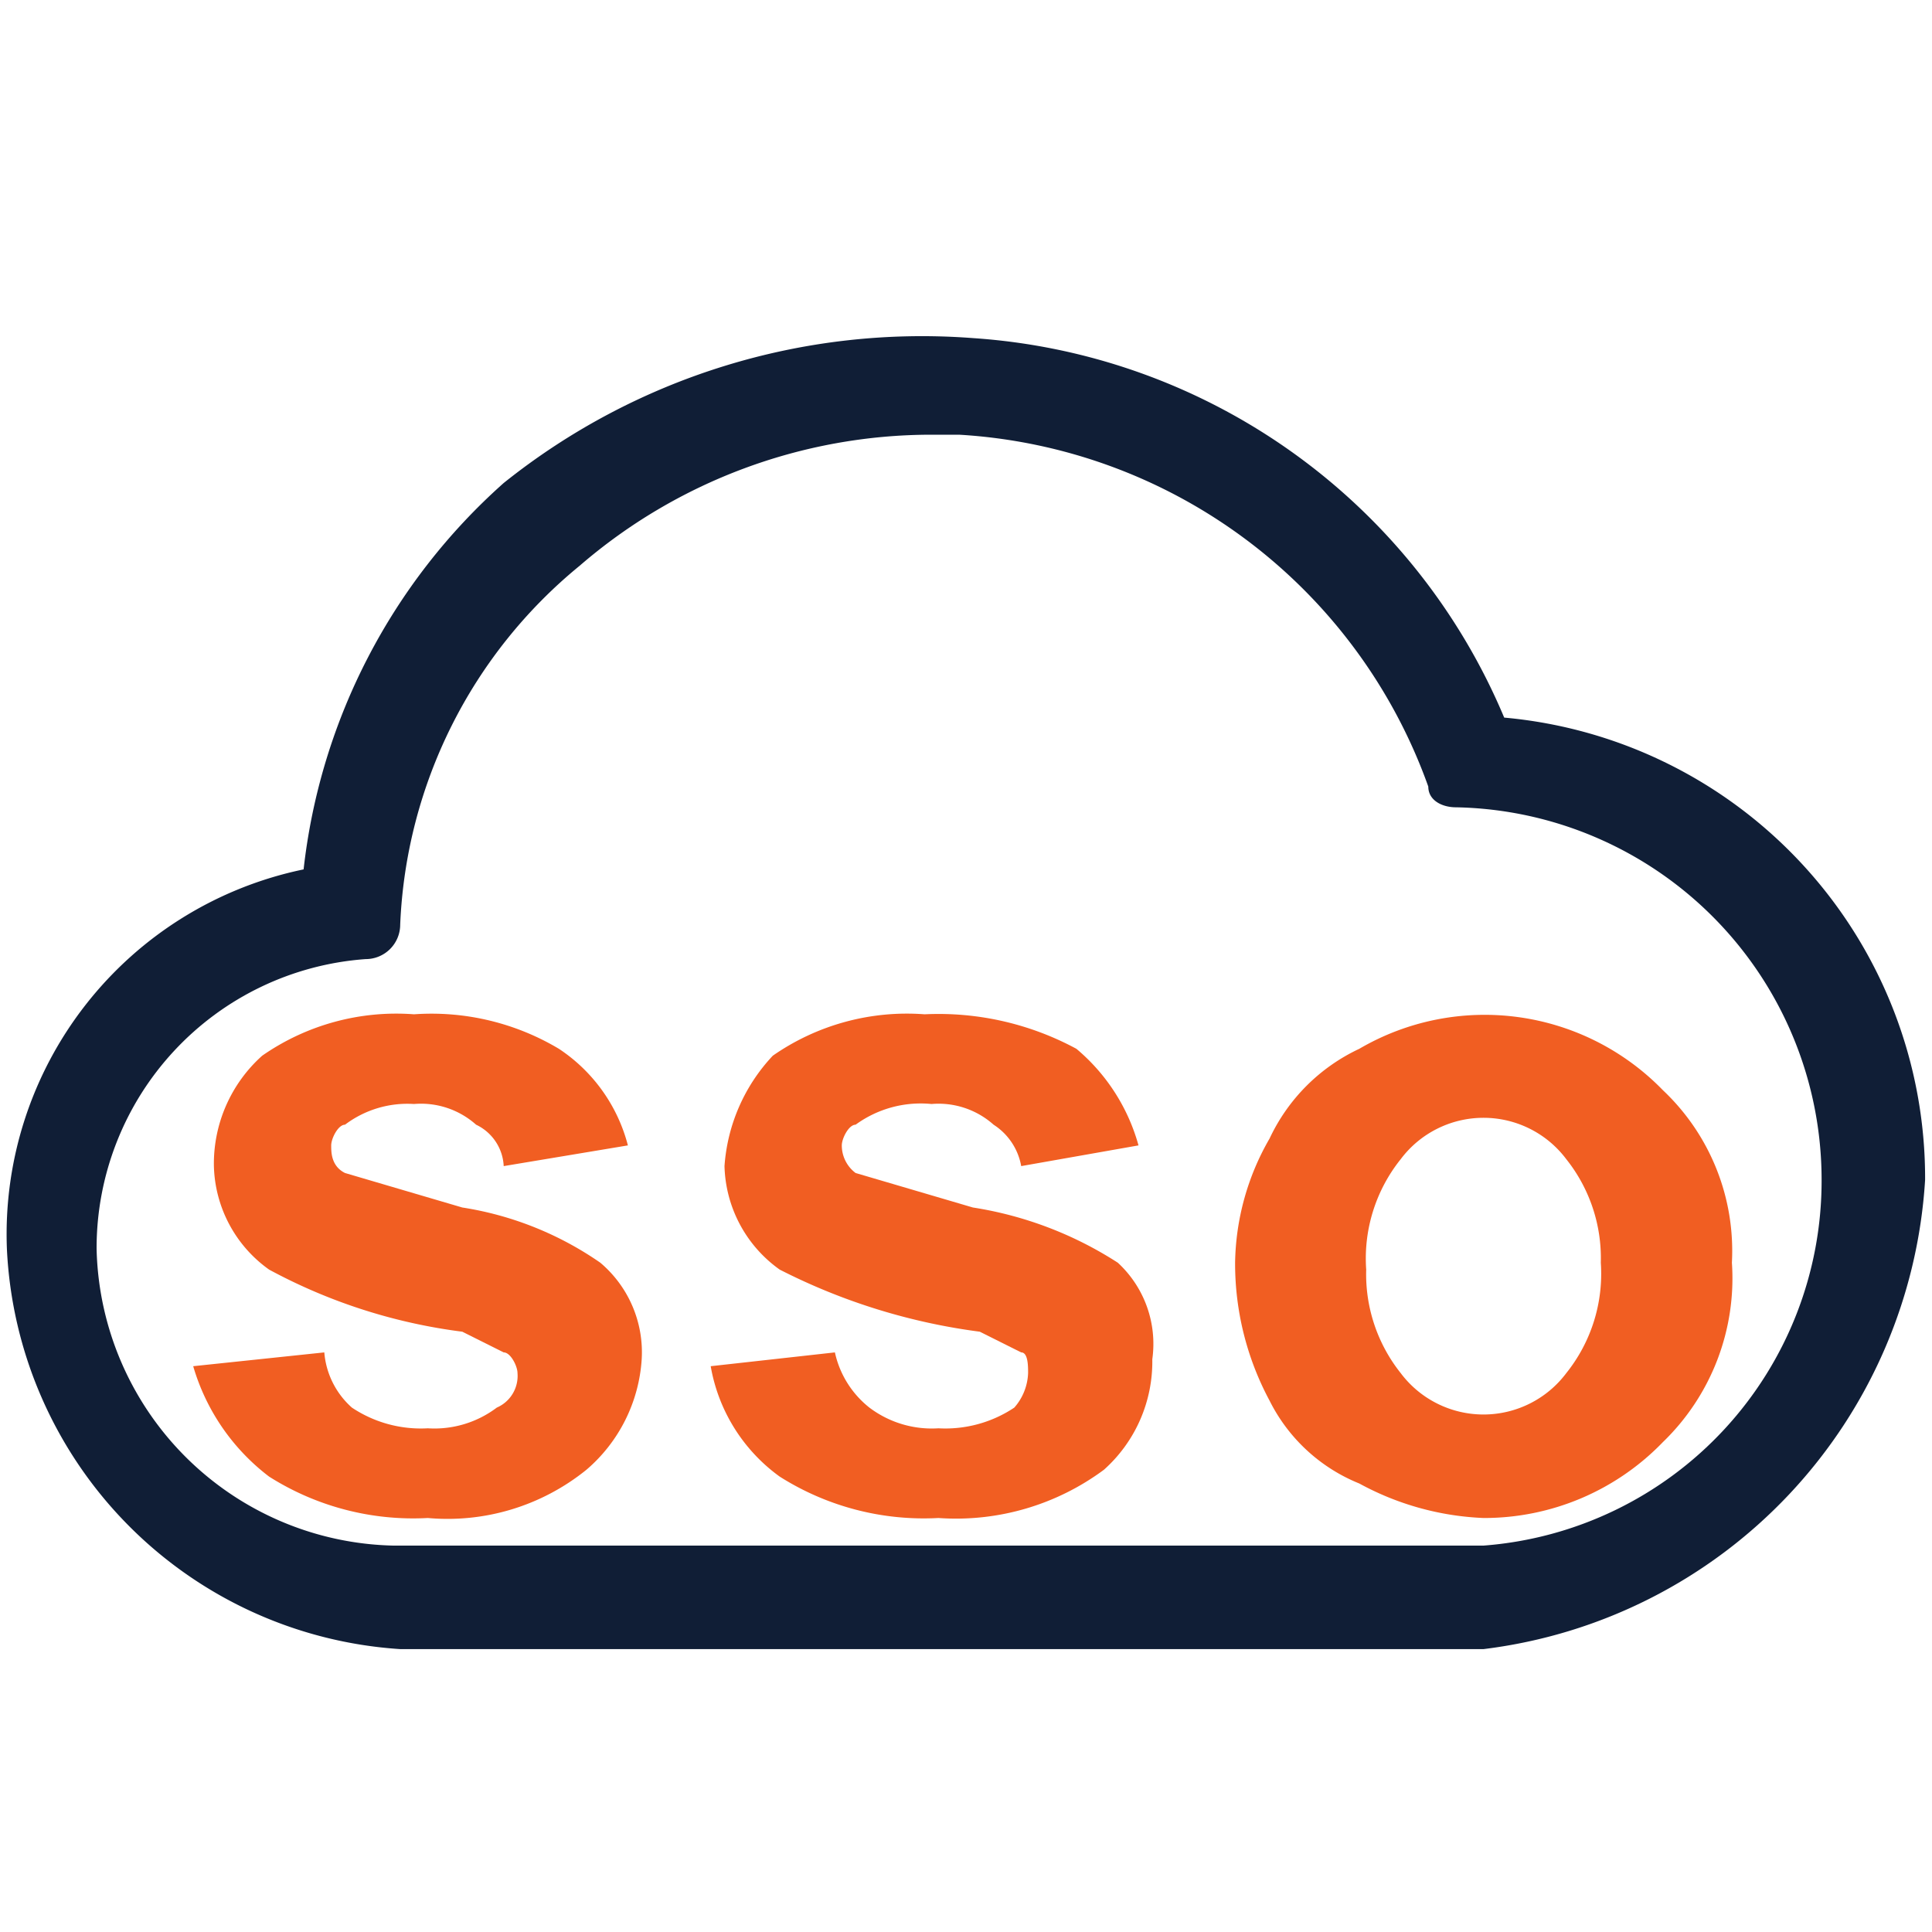 <svg xmlns="http://www.w3.org/2000/svg" width="28" height="28" viewBox="0 0 28 28"><path d="M5.8,23.9A6.1,6.1,0,0,1,.1,18.1a5.4,5.4,0,0,1,4.3-5.5A8.8,8.8,0,0,1,7.3,7a9.7,9.7,0,0,1,6.8-2.1,9,9,0,0,1,7.7,5.5,6.7,6.7,0,0,1,6.1,6.7,7.3,7.3,0,0,1-6.4,6.8ZM13.5,6.3A7.8,7.8,0,0,0,8.4,8.2a7.1,7.1,0,0,0-2.6,5.2.5.5,0,0,1-.5.5,4.2,4.2,0,0,0-3.9,4.2,4.4,4.4,0,0,0,4.3,4.3H21.5a5.3,5.3,0,0,0,4.9-5.3,5.4,5.4,0,0,0-5.3-5.4c-.2,0-.4-.1-.4-.3a7.7,7.7,0,0,0-6.8-5.1Z" fill="#101e36"/><path d="M2.8,19.8l1.9-.2a1.2,1.2,0,0,0,.4.8,1.8,1.8,0,0,0,1.1.3,1.5,1.5,0,0,0,1-.3.5.5,0,0,0,.3-.5c0-.1-.1-.3-.2-.3l-.6-.3a8,8,0,0,1-2.8-.9,1.9,1.9,0,0,1-.8-1.5,2.1,2.1,0,0,1,.7-1.6A3.4,3.4,0,0,1,6,14.7a3.6,3.6,0,0,1,2.1.5,2.4,2.4,0,0,1,1,1.4l-1.8.3a.7.7,0,0,0-.4-.6A1.2,1.2,0,0,0,6,16a1.5,1.5,0,0,0-1,.3c-.1,0-.2.2-.2.3s0,.3.2.4l1.7.5a4.8,4.8,0,0,1,2,.8,1.7,1.7,0,0,1,.6,1.4,2.3,2.3,0,0,1-.8,1.6,3.2,3.2,0,0,1-2.3.7,3.9,3.9,0,0,1-2.3-.6A3.1,3.1,0,0,1,2.8,19.8Z" fill="#f15e22"/><path d="M10.3,19.8l1.8-.2a1.4,1.4,0,0,0,.5.8,1.5,1.5,0,0,0,1,.3,1.8,1.8,0,0,0,1.1-.3.8.8,0,0,0,.2-.5c0-.1,0-.3-.1-.3l-.6-.3a8.9,8.9,0,0,1-2.9-.9,1.9,1.9,0,0,1-.8-1.5,2.6,2.6,0,0,1,.7-1.6,3.4,3.4,0,0,1,2.2-.6,4.2,4.2,0,0,1,2.2.5,2.8,2.8,0,0,1,.9,1.4l-1.7.3a.9.9,0,0,0-.4-.6,1.2,1.2,0,0,0-.9-.3,1.6,1.6,0,0,0-1.1.3c-.1,0-.2.2-.2.3a.5.5,0,0,0,.2.4l1.7.5a5.4,5.4,0,0,1,2.1.8,1.6,1.6,0,0,1,.5,1.4,2.1,2.1,0,0,1-.7,1.6,3.6,3.6,0,0,1-2.4.7,3.9,3.9,0,0,1-2.3-.6A2.5,2.5,0,0,1,10.3,19.8Z" fill="#f15e22"/><path d="M17.9,18.3a3.7,3.7,0,0,1,.5-1.8,2.7,2.7,0,0,1,1.3-1.3,3.6,3.6,0,0,1,4.4.6,3.2,3.2,0,0,1,1,2.5,3.3,3.3,0,0,1-1,2.6A3.6,3.6,0,0,1,21.5,22a4.1,4.1,0,0,1-1.8-.5,2.5,2.5,0,0,1-1.3-1.2A4.2,4.2,0,0,1,17.9,18.3Zm1.9.1a2.3,2.3,0,0,0,.5,1.5,1.5,1.5,0,0,0,2.4,0,2.3,2.3,0,0,0,.5-1.6,2.3,2.3,0,0,0-.5-1.5,1.5,1.5,0,0,0-2.4,0A2.3,2.3,0,0,0,19.8,18.4Z" fill="#f15e22"/></svg>
